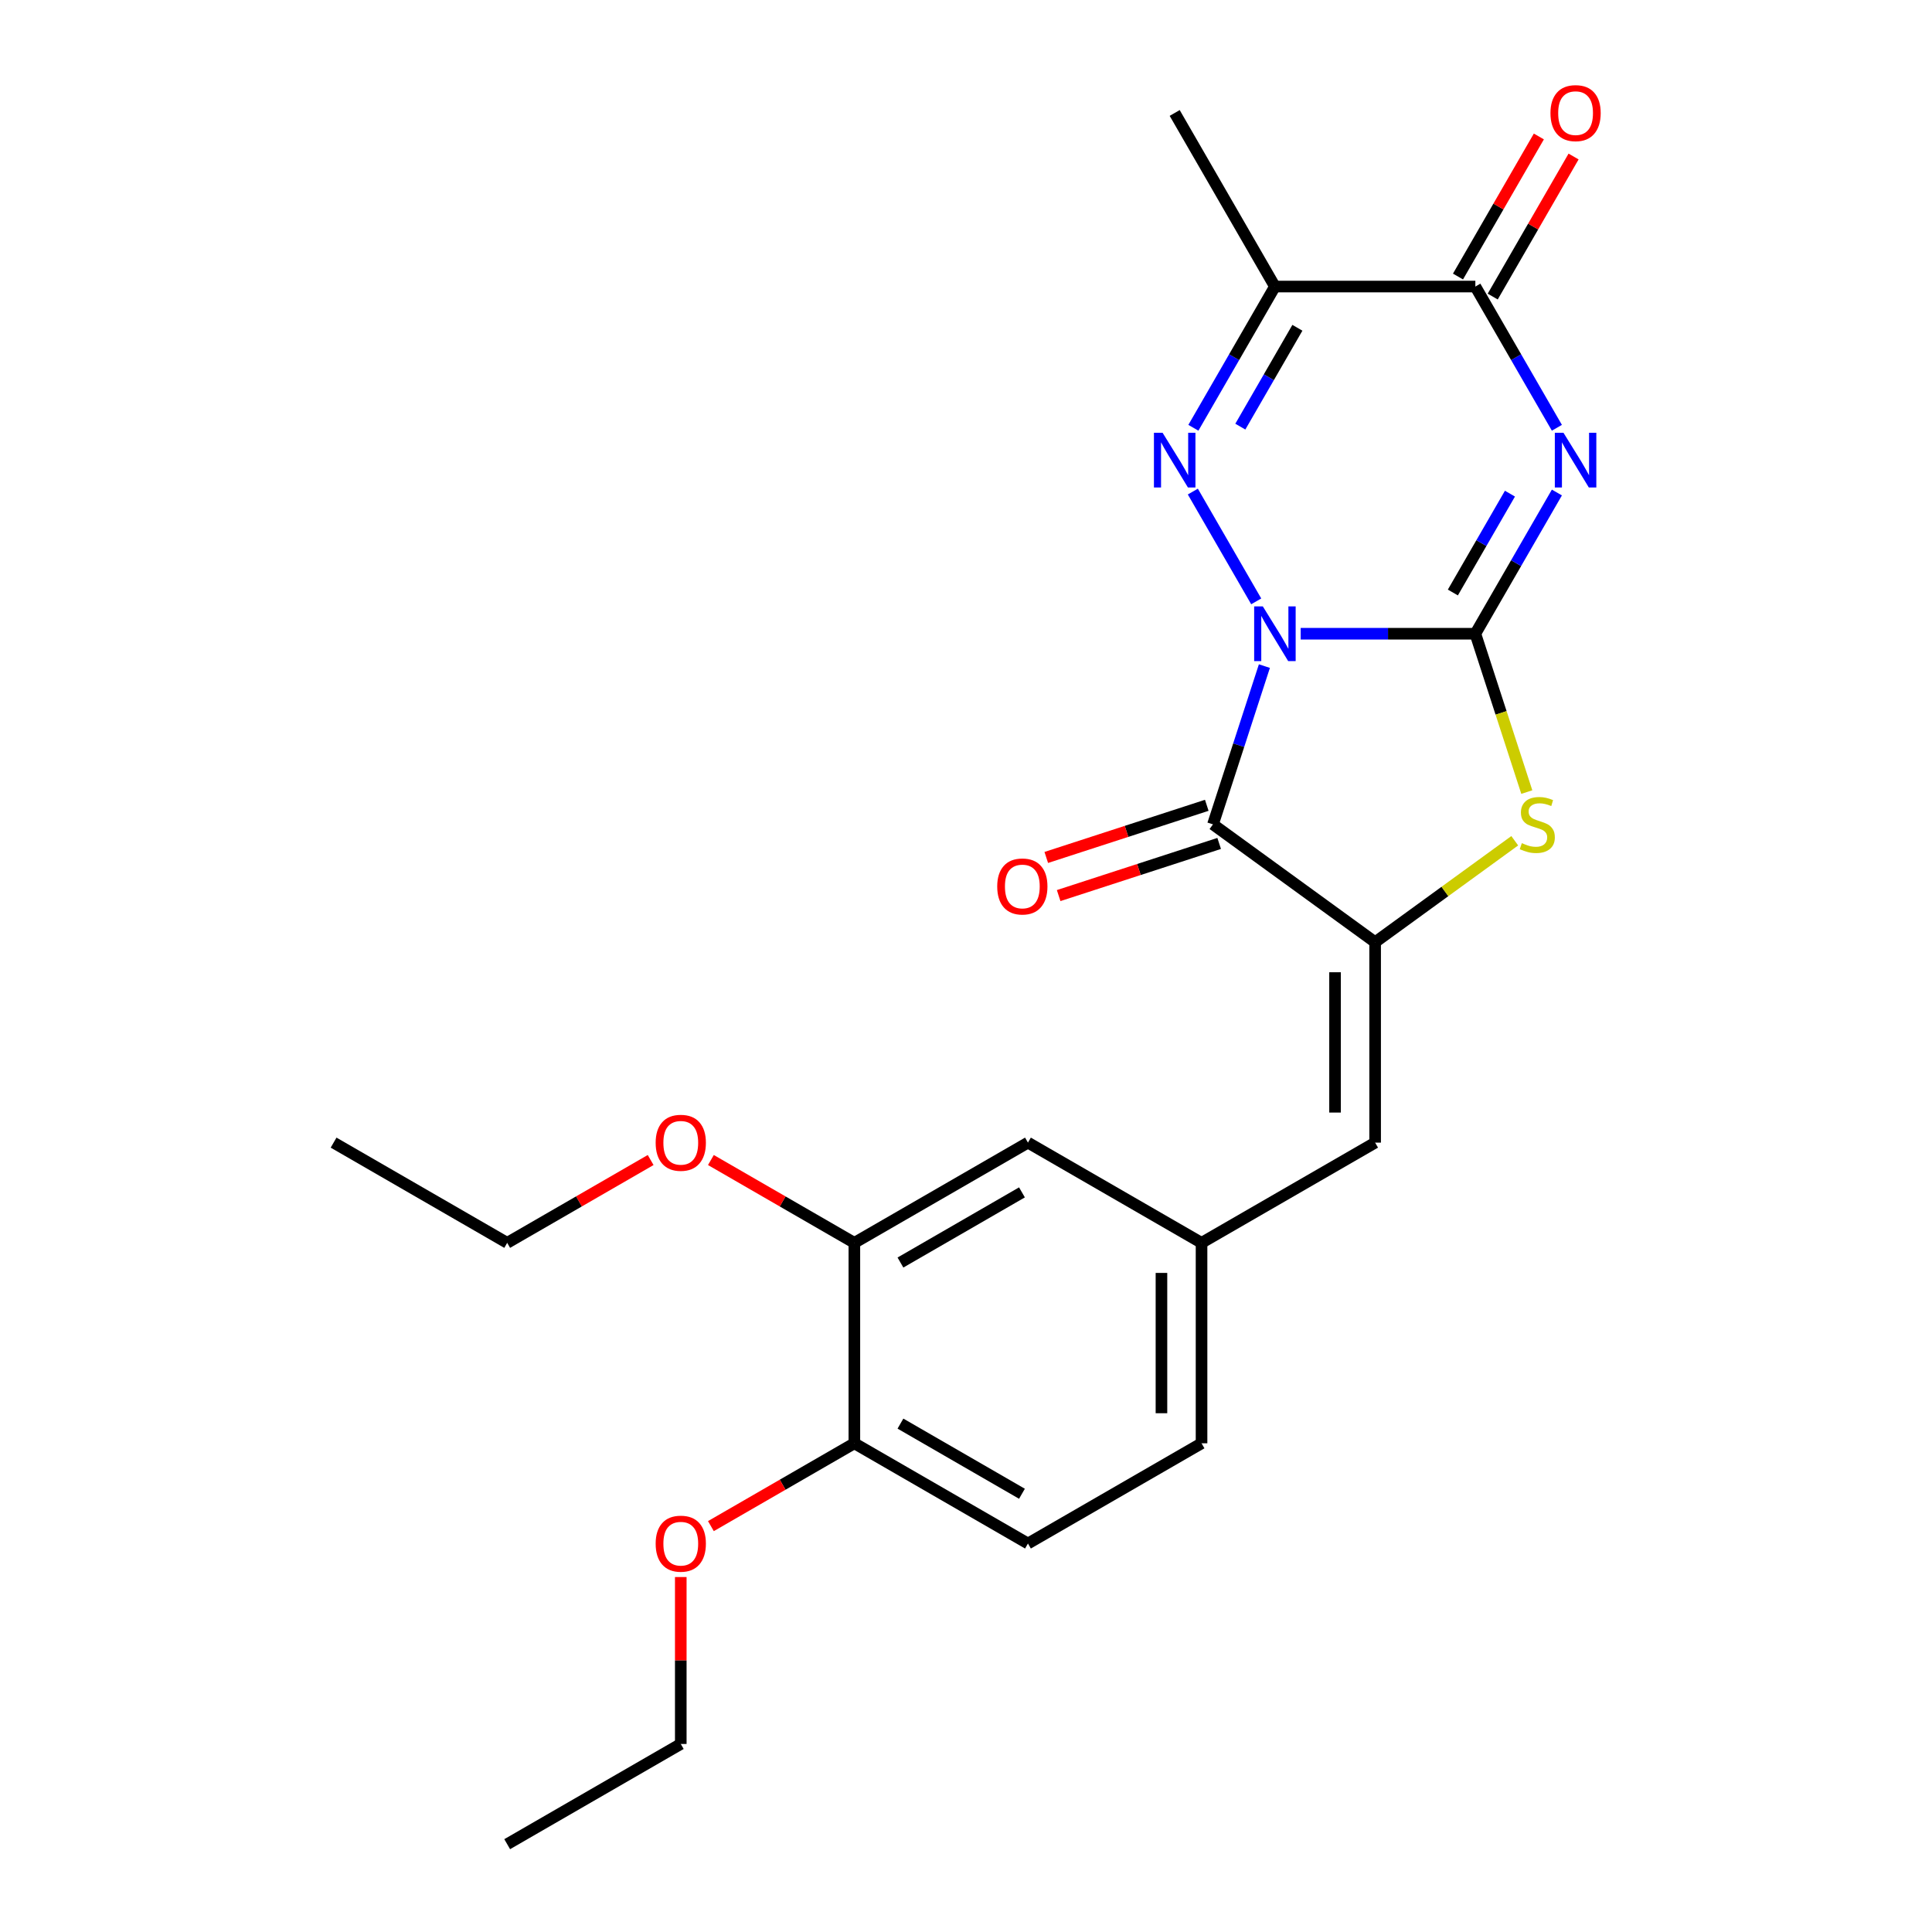 <?xml version='1.0' encoding='iso-8859-1'?>
<svg version='1.1' baseProfile='full'
              xmlns='http://www.w3.org/2000/svg'
                      xmlns:rdkit='http://www.rdkit.org/xml'
                      xmlns:xlink='http://www.w3.org/1999/xlink'
                  xml:space='preserve'
width='1000px' height='1000px' viewBox='0 0 1000 1000'>
<!-- END OF HEADER -->
<rect style='opacity:1.0;fill:#FFFFFF;stroke:none' width='1000' height='1000' x='0' y='0'> </rect>
<path class='bond-0' d='M 673.225,328.019 L 718.433,328.019' style='fill:none;fill-rule:evenodd;stroke:#0000FF;stroke-width:6px;stroke-linecap:butt;stroke-linejoin:miter;stroke-opacity:1' />
<path class='bond-0' d='M 718.433,328.019 L 763.641,328.019' style='fill:none;fill-rule:evenodd;stroke:#000000;stroke-width:6px;stroke-linecap:butt;stroke-linejoin:miter;stroke-opacity:1' />
<path class='bond-2' d='M 650.219,311.265 L 617.41,254.439' style='fill:none;fill-rule:evenodd;stroke:#0000FF;stroke-width:6px;stroke-linecap:butt;stroke-linejoin:miter;stroke-opacity:1' />
<path class='bond-3' d='M 654.448,344.773 L 641.14,385.732' style='fill:none;fill-rule:evenodd;stroke:#0000FF;stroke-width:6px;stroke-linecap:butt;stroke-linejoin:miter;stroke-opacity:1' />
<path class='bond-3' d='M 641.14,385.732 L 627.831,426.691' style='fill:none;fill-rule:evenodd;stroke:#000000;stroke-width:6px;stroke-linecap:butt;stroke-linejoin:miter;stroke-opacity:1' />
<path class='bond-1' d='M 763.641,328.019 L 784.742,291.471' style='fill:none;fill-rule:evenodd;stroke:#000000;stroke-width:6px;stroke-linecap:butt;stroke-linejoin:miter;stroke-opacity:1' />
<path class='bond-1' d='M 784.742,291.471 L 805.843,254.923' style='fill:none;fill-rule:evenodd;stroke:#0000FF;stroke-width:6px;stroke-linecap:butt;stroke-linejoin:miter;stroke-opacity:1' />
<path class='bond-1' d='M 752.001,306.68 L 766.772,281.096' style='fill:none;fill-rule:evenodd;stroke:#000000;stroke-width:6px;stroke-linecap:butt;stroke-linejoin:miter;stroke-opacity:1' />
<path class='bond-1' d='M 766.772,281.096 L 781.543,255.513' style='fill:none;fill-rule:evenodd;stroke:#0000FF;stroke-width:6px;stroke-linecap:butt;stroke-linejoin:miter;stroke-opacity:1' />
<path class='bond-5' d='M 763.641,328.019 L 776.956,368.998' style='fill:none;fill-rule:evenodd;stroke:#000000;stroke-width:6px;stroke-linecap:butt;stroke-linejoin:miter;stroke-opacity:1' />
<path class='bond-5' d='M 776.956,368.998 L 790.271,409.977' style='fill:none;fill-rule:evenodd;stroke:#CCCC00;stroke-width:6px;stroke-linecap:butt;stroke-linejoin:miter;stroke-opacity:1' />
<path class='bond-25' d='M 805.843,221.416 L 784.742,184.868' style='fill:none;fill-rule:evenodd;stroke:#0000FF;stroke-width:6px;stroke-linecap:butt;stroke-linejoin:miter;stroke-opacity:1' />
<path class='bond-25' d='M 784.742,184.868 L 763.641,148.32' style='fill:none;fill-rule:evenodd;stroke:#000000;stroke-width:6px;stroke-linecap:butt;stroke-linejoin:miter;stroke-opacity:1' />
<path class='bond-7' d='M 617.69,221.416 L 638.791,184.868' style='fill:none;fill-rule:evenodd;stroke:#0000FF;stroke-width:6px;stroke-linecap:butt;stroke-linejoin:miter;stroke-opacity:1' />
<path class='bond-7' d='M 638.791,184.868 L 659.892,148.32' style='fill:none;fill-rule:evenodd;stroke:#000000;stroke-width:6px;stroke-linecap:butt;stroke-linejoin:miter;stroke-opacity:1' />
<path class='bond-7' d='M 641.99,220.826 L 656.761,195.243' style='fill:none;fill-rule:evenodd;stroke:#0000FF;stroke-width:6px;stroke-linecap:butt;stroke-linejoin:miter;stroke-opacity:1' />
<path class='bond-7' d='M 656.761,195.243 L 671.531,169.659' style='fill:none;fill-rule:evenodd;stroke:#000000;stroke-width:6px;stroke-linecap:butt;stroke-linejoin:miter;stroke-opacity:1' />
<path class='bond-4' d='M 627.831,426.691 L 711.766,487.673' style='fill:none;fill-rule:evenodd;stroke:#000000;stroke-width:6px;stroke-linecap:butt;stroke-linejoin:miter;stroke-opacity:1' />
<path class='bond-9' d='M 624.625,416.823 L 583.086,430.32' style='fill:none;fill-rule:evenodd;stroke:#000000;stroke-width:6px;stroke-linecap:butt;stroke-linejoin:miter;stroke-opacity:1' />
<path class='bond-9' d='M 583.086,430.32 L 541.547,443.817' style='fill:none;fill-rule:evenodd;stroke:#FF0000;stroke-width:6px;stroke-linecap:butt;stroke-linejoin:miter;stroke-opacity:1' />
<path class='bond-9' d='M 631.037,436.558 L 589.498,450.055' style='fill:none;fill-rule:evenodd;stroke:#000000;stroke-width:6px;stroke-linecap:butt;stroke-linejoin:miter;stroke-opacity:1' />
<path class='bond-9' d='M 589.498,450.055 L 547.959,463.551' style='fill:none;fill-rule:evenodd;stroke:#FF0000;stroke-width:6px;stroke-linecap:butt;stroke-linejoin:miter;stroke-opacity:1' />
<path class='bond-8' d='M 711.766,487.673 L 711.766,591.422' style='fill:none;fill-rule:evenodd;stroke:#000000;stroke-width:6px;stroke-linecap:butt;stroke-linejoin:miter;stroke-opacity:1' />
<path class='bond-8' d='M 691.016,503.235 L 691.016,575.86' style='fill:none;fill-rule:evenodd;stroke:#000000;stroke-width:6px;stroke-linecap:butt;stroke-linejoin:miter;stroke-opacity:1' />
<path class='bond-24' d='M 711.766,487.673 L 747.897,461.423' style='fill:none;fill-rule:evenodd;stroke:#000000;stroke-width:6px;stroke-linecap:butt;stroke-linejoin:miter;stroke-opacity:1' />
<path class='bond-24' d='M 747.897,461.423 L 784.028,435.172' style='fill:none;fill-rule:evenodd;stroke:#CCCC00;stroke-width:6px;stroke-linecap:butt;stroke-linejoin:miter;stroke-opacity:1' />
<path class='bond-6' d='M 763.641,148.32 L 659.892,148.32' style='fill:none;fill-rule:evenodd;stroke:#000000;stroke-width:6px;stroke-linecap:butt;stroke-linejoin:miter;stroke-opacity:1' />
<path class='bond-12' d='M 772.626,153.507 L 793.554,117.259' style='fill:none;fill-rule:evenodd;stroke:#000000;stroke-width:6px;stroke-linecap:butt;stroke-linejoin:miter;stroke-opacity:1' />
<path class='bond-12' d='M 793.554,117.259 L 814.482,81.011' style='fill:none;fill-rule:evenodd;stroke:#FF0000;stroke-width:6px;stroke-linecap:butt;stroke-linejoin:miter;stroke-opacity:1' />
<path class='bond-12' d='M 754.656,143.132 L 775.584,106.884' style='fill:none;fill-rule:evenodd;stroke:#000000;stroke-width:6px;stroke-linecap:butt;stroke-linejoin:miter;stroke-opacity:1' />
<path class='bond-12' d='M 775.584,106.884 L 796.512,70.636' style='fill:none;fill-rule:evenodd;stroke:#FF0000;stroke-width:6px;stroke-linecap:butt;stroke-linejoin:miter;stroke-opacity:1' />
<path class='bond-17' d='M 659.892,148.32 L 608.017,58.47' style='fill:none;fill-rule:evenodd;stroke:#000000;stroke-width:6px;stroke-linecap:butt;stroke-linejoin:miter;stroke-opacity:1' />
<path class='bond-11' d='M 711.766,591.422 L 621.917,643.297' style='fill:none;fill-rule:evenodd;stroke:#000000;stroke-width:6px;stroke-linecap:butt;stroke-linejoin:miter;stroke-opacity:1' />
<path class='bond-10' d='M 442.217,643.297 L 532.067,591.422' style='fill:none;fill-rule:evenodd;stroke:#000000;stroke-width:6px;stroke-linecap:butt;stroke-linejoin:miter;stroke-opacity:1' />
<path class='bond-10' d='M 466.07,653.486 L 528.965,617.174' style='fill:none;fill-rule:evenodd;stroke:#000000;stroke-width:6px;stroke-linecap:butt;stroke-linejoin:miter;stroke-opacity:1' />
<path class='bond-18' d='M 442.217,643.297 L 405.089,621.861' style='fill:none;fill-rule:evenodd;stroke:#000000;stroke-width:6px;stroke-linecap:butt;stroke-linejoin:miter;stroke-opacity:1' />
<path class='bond-18' d='M 405.089,621.861 L 367.961,600.425' style='fill:none;fill-rule:evenodd;stroke:#FF0000;stroke-width:6px;stroke-linecap:butt;stroke-linejoin:miter;stroke-opacity:1' />
<path class='bond-26' d='M 442.217,643.297 L 442.217,747.047' style='fill:none;fill-rule:evenodd;stroke:#000000;stroke-width:6px;stroke-linecap:butt;stroke-linejoin:miter;stroke-opacity:1' />
<path class='bond-13' d='M 621.917,643.297 L 532.067,591.422' style='fill:none;fill-rule:evenodd;stroke:#000000;stroke-width:6px;stroke-linecap:butt;stroke-linejoin:miter;stroke-opacity:1' />
<path class='bond-16' d='M 621.917,643.297 L 621.917,747.047' style='fill:none;fill-rule:evenodd;stroke:#000000;stroke-width:6px;stroke-linecap:butt;stroke-linejoin:miter;stroke-opacity:1' />
<path class='bond-16' d='M 601.167,658.86 L 601.167,731.484' style='fill:none;fill-rule:evenodd;stroke:#000000;stroke-width:6px;stroke-linecap:butt;stroke-linejoin:miter;stroke-opacity:1' />
<path class='bond-14' d='M 442.217,747.047 L 532.067,798.921' style='fill:none;fill-rule:evenodd;stroke:#000000;stroke-width:6px;stroke-linecap:butt;stroke-linejoin:miter;stroke-opacity:1' />
<path class='bond-14' d='M 466.07,736.858 L 528.965,773.17' style='fill:none;fill-rule:evenodd;stroke:#000000;stroke-width:6px;stroke-linecap:butt;stroke-linejoin:miter;stroke-opacity:1' />
<path class='bond-19' d='M 442.217,747.047 L 405.089,768.482' style='fill:none;fill-rule:evenodd;stroke:#000000;stroke-width:6px;stroke-linecap:butt;stroke-linejoin:miter;stroke-opacity:1' />
<path class='bond-19' d='M 405.089,768.482 L 367.961,789.918' style='fill:none;fill-rule:evenodd;stroke:#FF0000;stroke-width:6px;stroke-linecap:butt;stroke-linejoin:miter;stroke-opacity:1' />
<path class='bond-15' d='M 532.067,798.921 L 621.917,747.047' style='fill:none;fill-rule:evenodd;stroke:#000000;stroke-width:6px;stroke-linecap:butt;stroke-linejoin:miter;stroke-opacity:1' />
<path class='bond-20' d='M 336.774,600.425 L 299.646,621.861' style='fill:none;fill-rule:evenodd;stroke:#FF0000;stroke-width:6px;stroke-linecap:butt;stroke-linejoin:miter;stroke-opacity:1' />
<path class='bond-20' d='M 299.646,621.861 L 262.518,643.297' style='fill:none;fill-rule:evenodd;stroke:#000000;stroke-width:6px;stroke-linecap:butt;stroke-linejoin:miter;stroke-opacity:1' />
<path class='bond-21' d='M 352.368,816.275 L 352.368,859.473' style='fill:none;fill-rule:evenodd;stroke:#FF0000;stroke-width:6px;stroke-linecap:butt;stroke-linejoin:miter;stroke-opacity:1' />
<path class='bond-21' d='M 352.368,859.473 L 352.368,902.671' style='fill:none;fill-rule:evenodd;stroke:#000000;stroke-width:6px;stroke-linecap:butt;stroke-linejoin:miter;stroke-opacity:1' />
<path class='bond-23' d='M 262.518,643.297 L 172.668,591.422' style='fill:none;fill-rule:evenodd;stroke:#000000;stroke-width:6px;stroke-linecap:butt;stroke-linejoin:miter;stroke-opacity:1' />
<path class='bond-22' d='M 352.368,902.671 L 262.518,954.545' style='fill:none;fill-rule:evenodd;stroke:#000000;stroke-width:6px;stroke-linecap:butt;stroke-linejoin:miter;stroke-opacity:1' />
<path  class='atom-0' d='M 653.632 313.859
L 662.912 328.859
Q 663.832 330.339, 665.312 333.019
Q 666.792 335.699, 666.872 335.859
L 666.872 313.859
L 670.632 313.859
L 670.632 342.179
L 666.752 342.179
L 656.792 325.779
Q 655.632 323.859, 654.392 321.659
Q 653.192 319.459, 652.832 318.779
L 652.832 342.179
L 649.152 342.179
L 649.152 313.859
L 653.632 313.859
' fill='#0000FF'/>
<path  class='atom-2' d='M 809.256 224.009
L 818.536 239.009
Q 819.456 240.489, 820.936 243.169
Q 822.416 245.849, 822.496 246.009
L 822.496 224.009
L 826.256 224.009
L 826.256 252.329
L 822.376 252.329
L 812.416 235.929
Q 811.256 234.009, 810.016 231.809
Q 808.816 229.609, 808.456 228.929
L 808.456 252.329
L 804.776 252.329
L 804.776 224.009
L 809.256 224.009
' fill='#0000FF'/>
<path  class='atom-3' d='M 601.757 224.009
L 611.037 239.009
Q 611.957 240.489, 613.437 243.169
Q 614.917 245.849, 614.997 246.009
L 614.997 224.009
L 618.757 224.009
L 618.757 252.329
L 614.877 252.329
L 604.917 235.929
Q 603.757 234.009, 602.517 231.809
Q 601.317 229.609, 600.957 228.929
L 600.957 252.329
L 597.277 252.329
L 597.277 224.009
L 601.757 224.009
' fill='#0000FF'/>
<path  class='atom-6' d='M 787.701 436.411
Q 788.021 436.531, 789.341 437.091
Q 790.661 437.651, 792.101 438.011
Q 793.581 438.331, 795.021 438.331
Q 797.701 438.331, 799.261 437.051
Q 800.821 435.731, 800.821 433.451
Q 800.821 431.891, 800.021 430.931
Q 799.261 429.971, 798.061 429.451
Q 796.861 428.931, 794.861 428.331
Q 792.341 427.571, 790.821 426.851
Q 789.341 426.131, 788.261 424.611
Q 787.221 423.091, 787.221 420.531
Q 787.221 416.971, 789.621 414.771
Q 792.061 412.571, 796.861 412.571
Q 800.141 412.571, 803.861 414.131
L 802.941 417.211
Q 799.541 415.811, 796.981 415.811
Q 794.221 415.811, 792.701 416.971
Q 791.181 418.091, 791.221 420.051
Q 791.221 421.571, 791.981 422.491
Q 792.781 423.411, 793.901 423.931
Q 795.061 424.451, 796.981 425.051
Q 799.541 425.851, 801.061 426.651
Q 802.581 427.451, 803.661 429.091
Q 804.781 430.691, 804.781 433.451
Q 804.781 437.371, 802.141 439.491
Q 799.541 441.571, 795.181 441.571
Q 792.661 441.571, 790.741 441.011
Q 788.861 440.491, 786.621 439.571
L 787.701 436.411
' fill='#CCCC00'/>
<path  class='atom-10' d='M 516.16 458.831
Q 516.16 452.031, 519.52 448.231
Q 522.88 444.431, 529.16 444.431
Q 535.44 444.431, 538.8 448.231
Q 542.16 452.031, 542.16 458.831
Q 542.16 465.711, 538.76 469.631
Q 535.36 473.511, 529.16 473.511
Q 522.92 473.511, 519.52 469.631
Q 516.16 465.751, 516.16 458.831
M 529.16 470.311
Q 533.48 470.311, 535.8 467.431
Q 538.16 464.511, 538.16 458.831
Q 538.16 453.271, 535.8 450.471
Q 533.48 447.631, 529.16 447.631
Q 524.84 447.631, 522.48 450.431
Q 520.16 453.231, 520.16 458.831
Q 520.16 464.551, 522.48 467.431
Q 524.84 470.311, 529.16 470.311
' fill='#FF0000'/>
<path  class='atom-13' d='M 802.516 58.55
Q 802.516 51.75, 805.876 47.95
Q 809.236 44.15, 815.516 44.15
Q 821.796 44.15, 825.156 47.95
Q 828.516 51.75, 828.516 58.55
Q 828.516 65.43, 825.116 69.35
Q 821.716 73.23, 815.516 73.23
Q 809.276 73.23, 805.876 69.35
Q 802.516 65.47, 802.516 58.55
M 815.516 70.03
Q 819.836 70.03, 822.156 67.15
Q 824.516 64.23, 824.516 58.55
Q 824.516 52.99, 822.156 50.19
Q 819.836 47.35, 815.516 47.35
Q 811.196 47.35, 808.836 50.15
Q 806.516 52.95, 806.516 58.55
Q 806.516 64.27, 808.836 67.15
Q 811.196 70.03, 815.516 70.03
' fill='#FF0000'/>
<path  class='atom-19' d='M 339.368 591.502
Q 339.368 584.702, 342.728 580.902
Q 346.088 577.102, 352.368 577.102
Q 358.648 577.102, 362.008 580.902
Q 365.368 584.702, 365.368 591.502
Q 365.368 598.382, 361.968 602.302
Q 358.568 606.182, 352.368 606.182
Q 346.128 606.182, 342.728 602.302
Q 339.368 598.422, 339.368 591.502
M 352.368 602.982
Q 356.688 602.982, 359.008 600.102
Q 361.368 597.182, 361.368 591.502
Q 361.368 585.942, 359.008 583.142
Q 356.688 580.302, 352.368 580.302
Q 348.048 580.302, 345.688 583.102
Q 343.368 585.902, 343.368 591.502
Q 343.368 597.222, 345.688 600.102
Q 348.048 602.982, 352.368 602.982
' fill='#FF0000'/>
<path  class='atom-20' d='M 339.368 799.001
Q 339.368 792.201, 342.728 788.401
Q 346.088 784.601, 352.368 784.601
Q 358.648 784.601, 362.008 788.401
Q 365.368 792.201, 365.368 799.001
Q 365.368 805.881, 361.968 809.801
Q 358.568 813.681, 352.368 813.681
Q 346.128 813.681, 342.728 809.801
Q 339.368 805.921, 339.368 799.001
M 352.368 810.481
Q 356.688 810.481, 359.008 807.601
Q 361.368 804.681, 361.368 799.001
Q 361.368 793.441, 359.008 790.641
Q 356.688 787.801, 352.368 787.801
Q 348.048 787.801, 345.688 790.601
Q 343.368 793.401, 343.368 799.001
Q 343.368 804.721, 345.688 807.601
Q 348.048 810.481, 352.368 810.481
' fill='#FF0000'/>
</svg>
